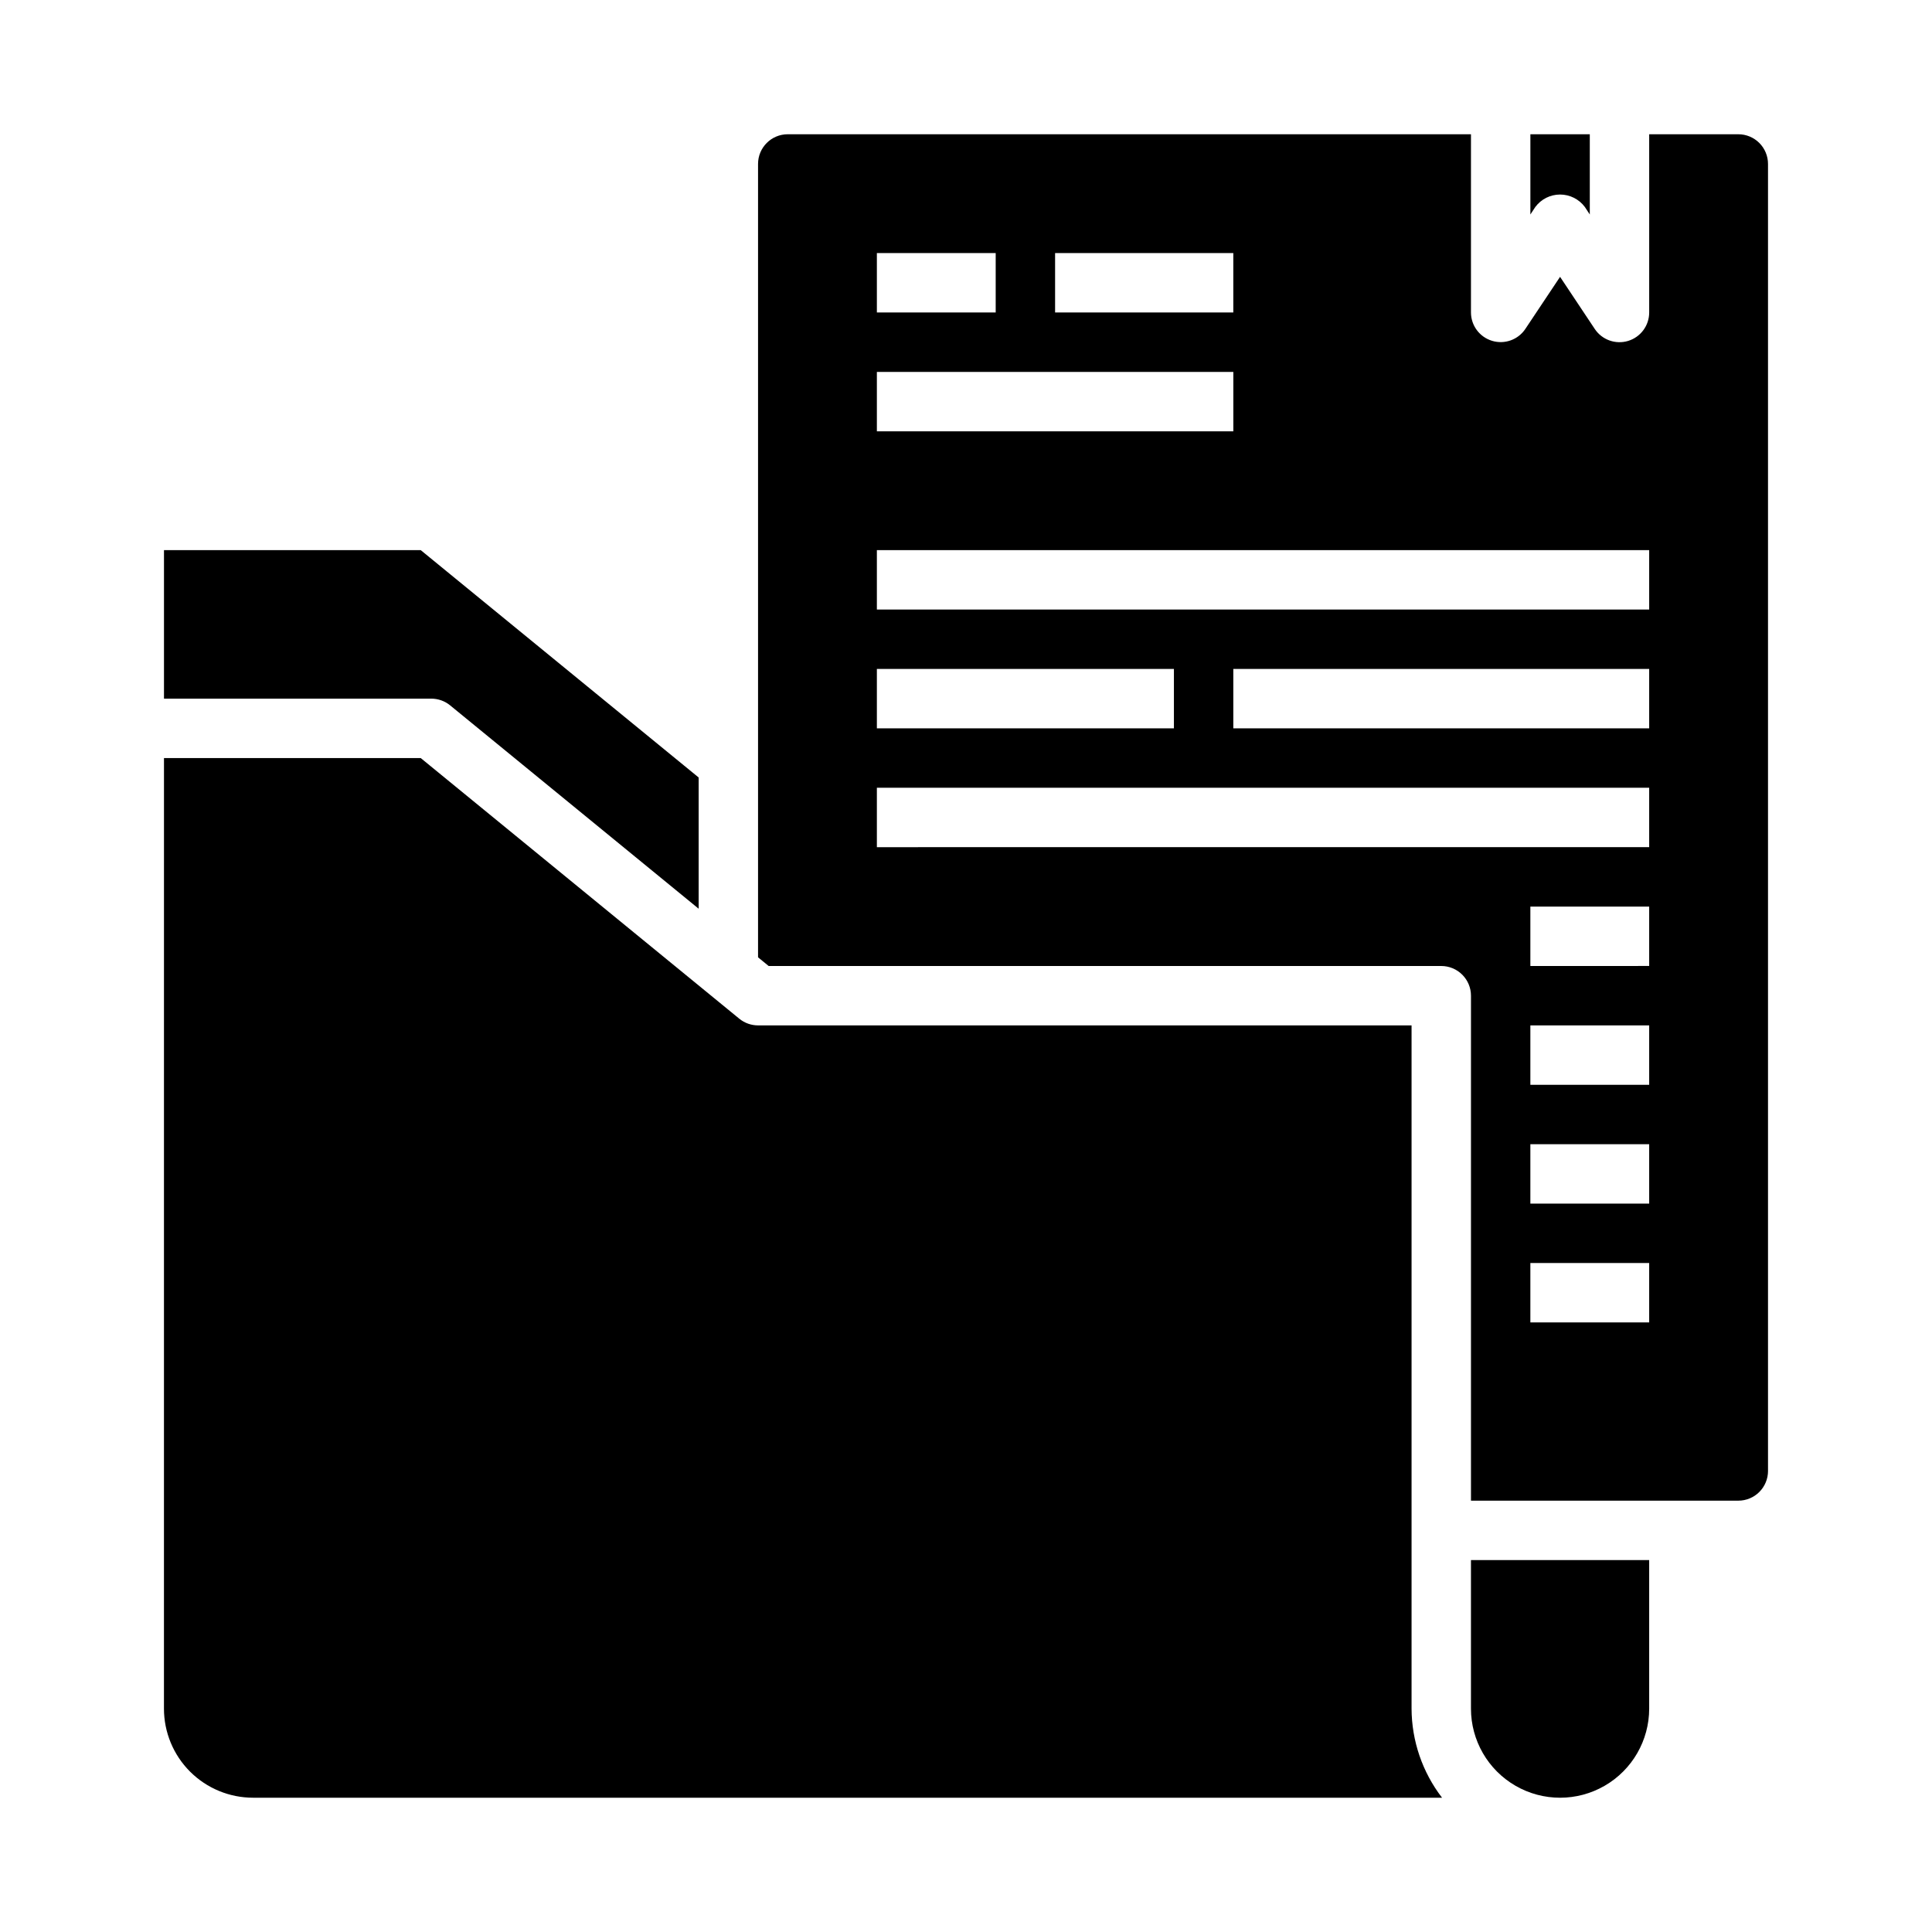 <?xml version="1.0" encoding="UTF-8"?>
<!-- Uploaded to: ICON Repo, www.iconrepo.com, Generator: ICON Repo Mixer Tools -->
<svg fill="#000000" width="800px" height="800px" version="1.1" viewBox="144 144 512 512" xmlns="http://www.w3.org/2000/svg">
 <g>
  <path d="m581.05 557.44h-47.23v39.363c0 8.434 4.5 16.23 11.809 20.449 7.305 4.219 16.309 4.219 23.613 0 7.309-4.219 11.809-12.016 11.809-20.449z"/>
  <path d="m612.54 533.82v-346.37c0-2.086-0.828-4.09-2.305-5.566-1.477-1.477-3.481-2.305-5.566-2.305h-23.617v47.23c0 3.469-2.269 6.531-5.59 7.539-3.32 1.004-6.906-0.281-8.832-3.168l-9.195-13.816-9.195 13.793h0.004c-1.922 2.883-5.504 4.168-8.82 3.168-3.32-1-5.594-4.051-5.602-7.516v-47.23h-181.06c-4.348 0-7.871 3.523-7.871 7.871v210.25l2.809 2.297 178.25 0.004c2.09 0 4.09 0.828 5.566 2.305 1.477 1.477 2.309 3.477 2.309 5.566v133.82h70.848c2.086 0 4.09-0.828 5.566-2.305 1.477-1.477 2.305-3.481 2.305-5.566zm-188.93-322.75h47.23v15.742h-47.23zm-47.23 0h31.488v15.742h-31.488zm0 31.488h94.465v15.742h-94.465zm0 78.719h78.719v15.742l-78.719 0.004zm204.67 173.18h-31.488v-15.742h31.488zm0-31.488-31.488 0.004v-15.746h31.488zm0-31.488-31.488 0.004v-15.746h31.488zm0-31.488-31.488 0.004v-15.746h31.488zm0-31.488-204.67 0.004v-15.746h204.67zm0-31.488-110.21 0.004v-15.746h110.21zm0-31.488-204.67 0.004v-15.746h204.67z"/>
  <path d="m550.89 198.83c1.543-2.062 3.969-3.277 6.547-3.277s5.008 1.215 6.551 3.277l1.324 2.008v-21.254h-15.746v21.254z"/>
  <path d="m187.45 596.8c0 6.262 2.488 12.27 6.918 16.699 4.43 4.426 10.434 6.914 16.699 6.914h315.09c-5.211-6.773-8.047-15.07-8.078-23.613v-181.06h-173.18c-1.816 0-3.578-0.629-4.984-1.777l-84.418-69.07h-68.039z"/>
  <path d="m263.29 330.93 65.863 53.891v-34.777l-73.656-60.254h-68.039v39.359h70.848c1.816 0.004 3.578 0.629 4.984 1.781z"/>
 </g>
</svg>